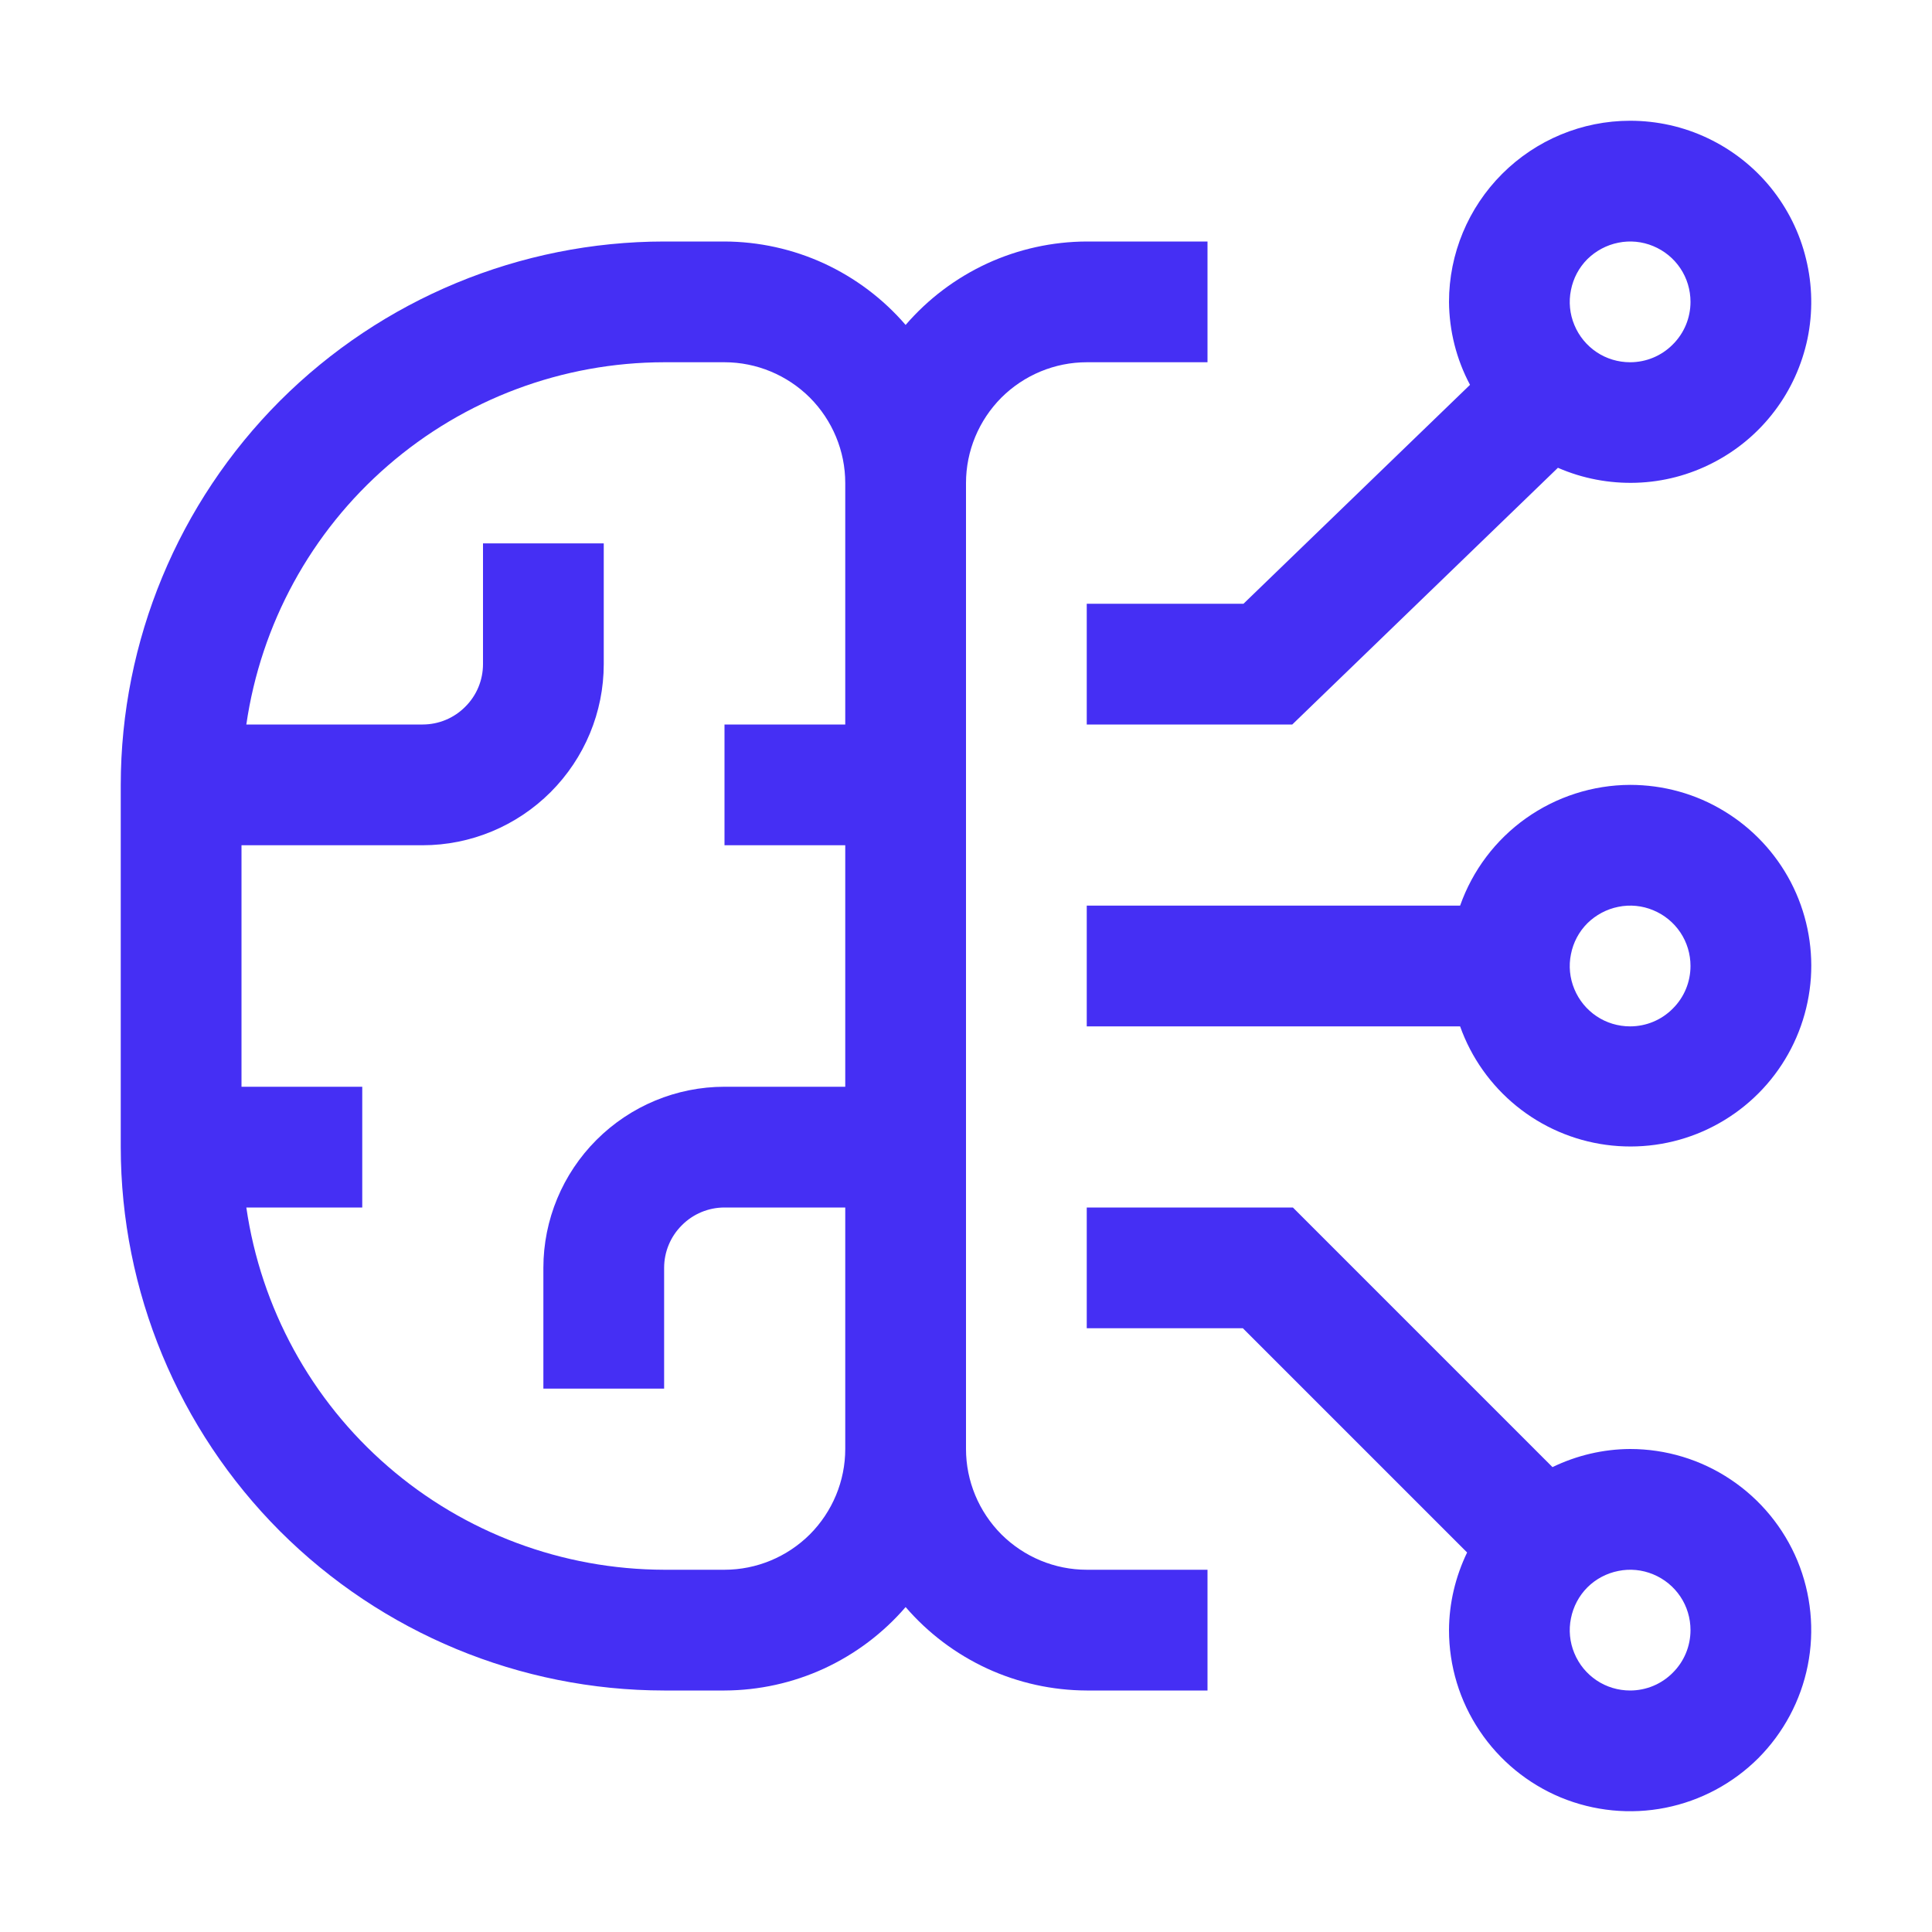<svg width="16" height="16" viewBox="0 0 16 16" fill="none" xmlns="http://www.w3.org/2000/svg">
<path d="M13.5 12C13.277 12.001 13.057 12.053 12.857 12.15L10.707 10L9 10L9 11L10.293 11L12.15 12.857C12.053 13.058 12.001 13.277 12 13.5C12 13.797 12.088 14.087 12.253 14.333C12.418 14.58 12.652 14.772 12.926 14.886C13.2 14.999 13.502 15.029 13.793 14.971C14.084 14.913 14.351 14.77 14.561 14.561C14.77 14.351 14.913 14.084 14.971 13.793C15.029 13.502 14.999 13.2 14.886 12.926C14.772 12.652 14.58 12.418 14.333 12.253C14.087 12.088 13.797 12 13.5 12ZM13.5 14C13.401 14 13.304 13.971 13.222 13.916C13.14 13.861 13.076 13.783 13.038 13.691C13 13.6 12.99 13.499 13.01 13.402C13.029 13.306 13.076 13.216 13.146 13.146C13.216 13.076 13.306 13.029 13.402 13.01C13.499 12.99 13.6 13 13.691 13.038C13.783 13.076 13.861 13.14 13.916 13.222C13.971 13.304 14 13.401 14 13.5C14 13.633 13.947 13.76 13.853 13.853C13.76 13.947 13.633 14 13.5 14Z" fill="#452FF4"/>
<path d="M13.5 6.5C13.191 6.501 12.889 6.598 12.637 6.777C12.385 6.956 12.195 7.208 12.092 7.5L9 7.5L9 8.5L12.092 8.5C12.184 8.759 12.346 8.987 12.559 9.16C12.772 9.333 13.028 9.444 13.3 9.481C13.572 9.518 13.849 9.48 14.101 9.37C14.352 9.26 14.569 9.084 14.727 8.859C14.885 8.635 14.978 8.371 14.997 8.097C15.015 7.824 14.958 7.55 14.831 7.306C14.704 7.063 14.513 6.859 14.278 6.717C14.044 6.574 13.774 6.5 13.5 6.5ZM13.5 8.5C13.401 8.5 13.304 8.471 13.222 8.416C13.14 8.361 13.076 8.283 13.038 8.191C13 8.1 12.99 7.999 13.01 7.902C13.029 7.805 13.076 7.716 13.146 7.646C13.216 7.577 13.306 7.529 13.402 7.51C13.499 7.49 13.6 7.5 13.691 7.538C13.783 7.576 13.861 7.64 13.916 7.722C13.971 7.804 14 7.901 14 8C14 8.133 13.947 8.26 13.853 8.353C13.76 8.447 13.633 8.5 13.5 8.5Z" fill="#452FF4"/>
<path d="M13.5 1C13.102 1 12.721 1.159 12.44 1.44C12.159 1.721 12 2.102 12 2.5C12.002 2.74 12.061 2.975 12.174 3.187L10.298 5L9 5L9 6L10.702 6L12.902 3.874C13.106 3.963 13.328 4.005 13.55 3.998C13.773 3.991 13.991 3.934 14.189 3.831C14.387 3.729 14.56 3.584 14.695 3.406C14.83 3.229 14.923 3.023 14.969 2.805C15.014 2.587 15.01 2.361 14.957 2.145C14.905 1.928 14.804 1.726 14.664 1.553C14.523 1.38 14.346 1.241 14.144 1.145C13.943 1.049 13.723 1 13.5 1ZM13.5 3C13.401 3 13.304 2.971 13.222 2.916C13.14 2.861 13.076 2.783 13.038 2.691C13 2.6 12.99 2.499 13.01 2.402C13.029 2.305 13.076 2.216 13.146 2.146C13.216 2.077 13.306 2.029 13.402 2.01C13.499 1.99 13.6 2 13.691 2.038C13.783 2.076 13.861 2.14 13.916 2.222C13.971 2.304 14 2.401 14 2.5C14 2.633 13.947 2.76 13.853 2.853C13.76 2.947 13.633 3 13.5 3Z" fill="#452FF4"/>
<path d="M9 3L10 3L10 2L9 2C8.715 2.001 8.434 2.063 8.175 2.182C7.916 2.302 7.686 2.475 7.5 2.691C7.314 2.475 7.084 2.302 6.825 2.182C6.566 2.063 6.285 2.001 6 2L5.5 2C4.307 2.001 3.163 2.476 2.319 3.319C1.476 4.163 1.001 5.307 1 6.5L1 9.5C1.001 10.693 1.476 11.837 2.319 12.681C3.163 13.524 4.307 13.999 5.5 14L6 14C6.285 13.999 6.566 13.937 6.825 13.818C7.084 13.698 7.314 13.525 7.5 13.309C7.686 13.525 7.916 13.698 8.175 13.818C8.434 13.937 8.715 13.999 9 14L10 14L10 13L9 13C8.735 13 8.481 12.894 8.293 12.707C8.106 12.519 8 12.265 8 12L8 4C8 3.735 8.106 3.481 8.293 3.293C8.481 3.106 8.735 3 9 3ZM6 13L5.5 13C4.659 12.998 3.847 12.695 3.212 12.144C2.576 11.593 2.161 10.832 2.04 10L3 10L3 9L2 9L2 7L3.5 7C3.898 7 4.279 6.841 4.56 6.56C4.841 6.279 5 5.898 5 5.5L5 4.5L4 4.5L4 5.5C4 5.633 3.947 5.76 3.853 5.853C3.76 5.947 3.633 6 3.5 6L2.04 6C2.161 5.168 2.576 4.407 3.212 3.856C3.847 3.305 4.659 3.001 5.5 3L6 3C6.265 3 6.519 3.106 6.707 3.293C6.894 3.481 7 3.735 7 4L7 6L6 6L6 7L7 7L7 9L6 9C5.602 9 5.221 9.159 4.94 9.44C4.659 9.721 4.5 10.102 4.5 10.5L4.5 11.5L5.5 11.5L5.5 10.5C5.5 10.367 5.553 10.24 5.647 10.147C5.74 10.053 5.867 10 6 10L7 10L7 12C7 12.265 6.894 12.519 6.707 12.707C6.519 12.894 6.265 13 6 13Z" fill="#452FF4"/>
</svg>
